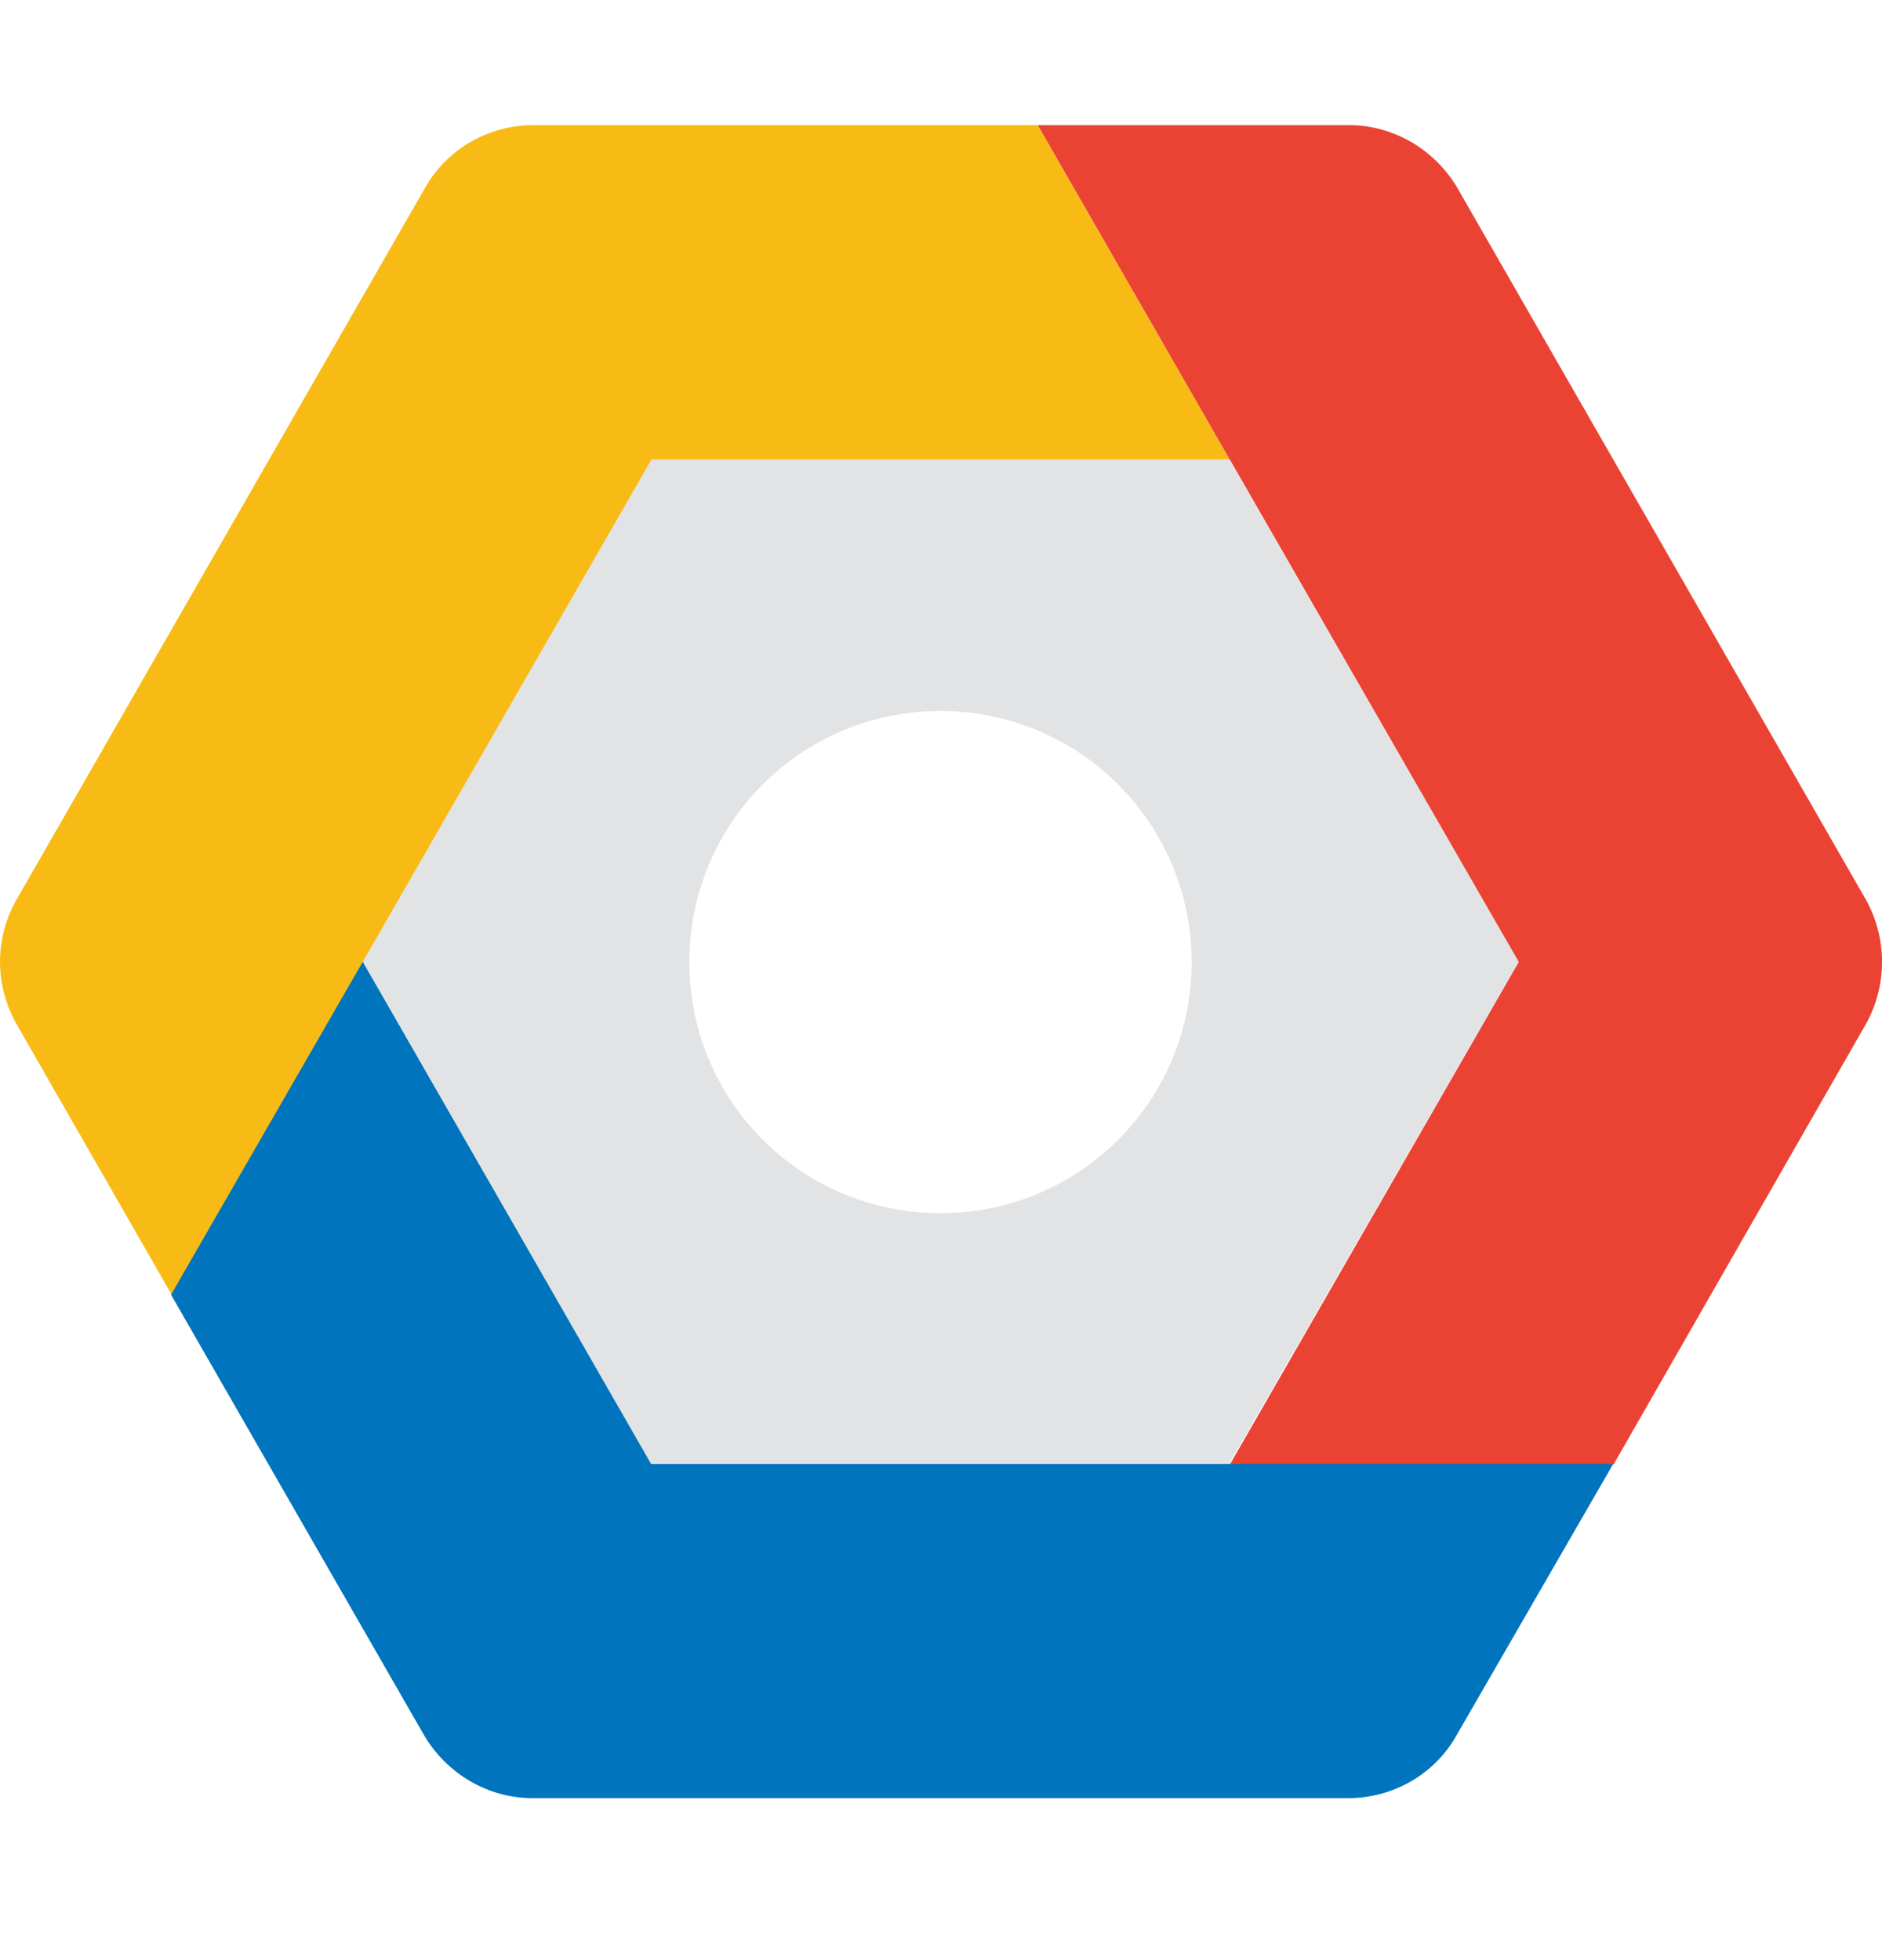 <?xml version="1.0" encoding="UTF-8"?>
<svg xmlns="http://www.w3.org/2000/svg" width="24" height="25" viewBox="0 0 24 25" fill="none">
  <path d="M15.685 5.866L13.234 1.596H6.801C6.228 1.596 5.695 1.902 5.417 2.402L0.213 11.47C-0.071 11.965 -0.071 12.566 0.213 13.066L2.192 16.518L4.638 12.271L8.319 5.866H15.685Z" fill="#F8BB16"></path>
  <path d="M23.792 11.47L18.588 2.402C18.299 1.907 17.77 1.596 17.203 1.596H13.234L15.685 5.866L19.366 12.271L15.685 18.676H20.578L23.792 13.066C24.07 12.571 24.07 11.965 23.792 11.47Z" fill="#EA4334"></path>
  <path d="M20.573 18.67H8.308L4.627 12.265L2.181 16.513L5.406 22.128C5.695 22.623 6.223 22.934 6.79 22.934H17.192C17.765 22.934 18.299 22.629 18.577 22.128L20.573 18.67Z" fill="#0074BC"></path>
  <path d="M15.674 18.67H8.302L4.627 12.265L8.308 5.86H15.674L19.366 12.265L15.674 18.67ZM11.994 9.068C10.22 9.068 8.791 10.497 8.791 12.271C8.791 14.044 10.22 15.473 11.994 15.473C13.767 15.473 15.196 14.044 15.196 12.271C15.196 10.497 13.762 9.068 11.994 9.068Z" fill="#E2E3E4"></path>
</svg>
